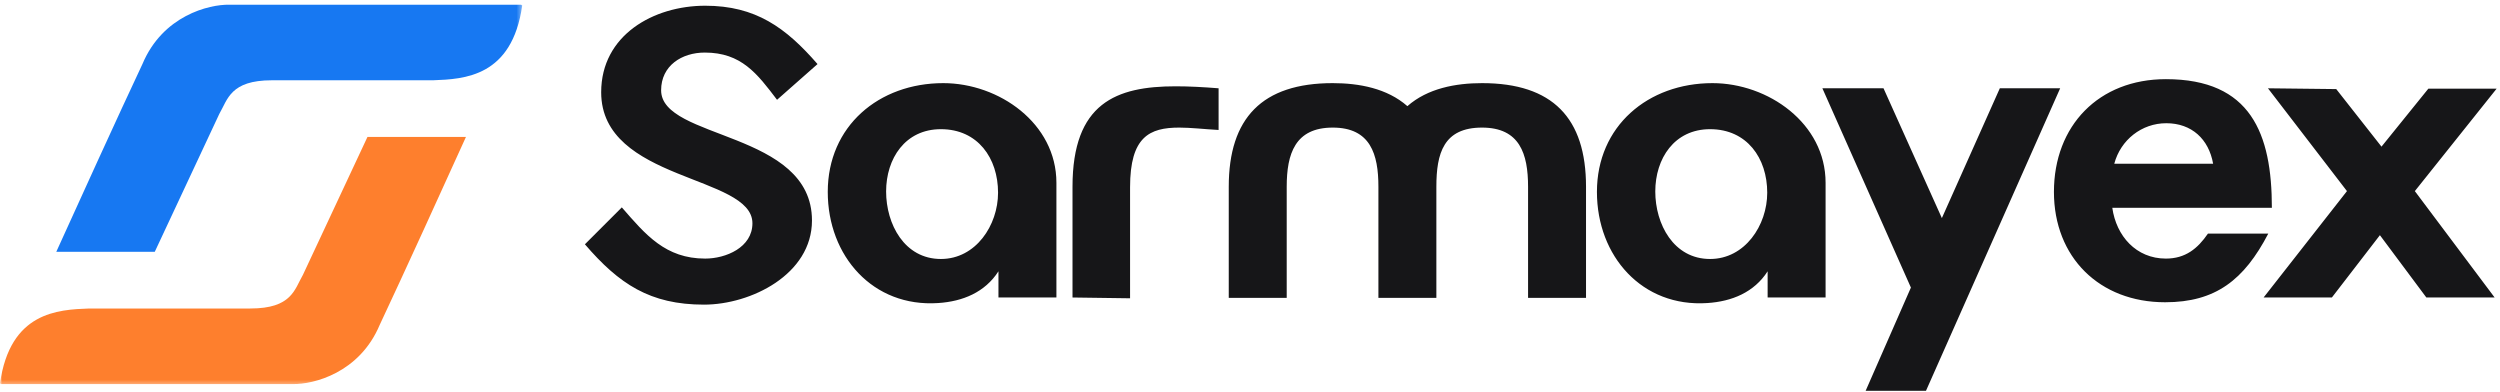 <svg width="530" height="83" viewBox="0 0 530 83" fill="none" xmlns="http://www.w3.org/2000/svg">
<path d="M124 51.791L131.827 43.965C136.876 49.772 141.084 54.821 149.5 54.821C153.876 54.821 159.514 52.465 159.514 47.331C159.514 37.064 127.45 38.495 127.45 19.559C127.45 7.441 138.559 1.213 149.5 1.213C160.188 1.213 166.584 5.842 173.316 13.584L164.732 21.158C160.524 15.604 157.158 11.143 149.416 11.143C144.534 11.143 140.158 13.921 140.158 19.138C140.158 29.658 172.138 27.723 172.138 46.742C172.138 58.187 159.178 64.583 149.247 64.583C137.802 64.583 131.238 60.207 124 51.791ZM211.673 63.069V57.514C208.811 61.974 204.098 63.91 198.881 64.247C185.079 65.172 175.485 54.316 175.485 40.683C175.485 26.713 186.341 17.624 199.975 17.624C211.757 17.624 223.96 26.123 223.96 38.747V63.069H211.673ZM199.47 54.905C206.876 54.905 211.588 47.752 211.588 40.851C211.588 33.529 207.296 27.386 199.47 27.386C191.896 27.386 187.856 33.614 187.856 40.599C187.856 47.499 191.727 54.905 199.47 54.905ZM227.372 63.069V39.589C227.372 21.831 236.629 18.297 249.253 18.297C252.114 18.297 255.144 18.465 258.342 18.718V27.554C255.312 27.386 252.451 27.049 250.011 27.049C243.699 27.049 239.575 28.985 239.575 39.673V63.237L227.372 63.069ZM260.496 63.153V39.589C260.496 25.029 267.565 17.624 282.545 17.624C288.099 17.624 294.074 18.718 298.367 22.505C302.659 18.718 308.634 17.624 314.188 17.624C329.168 17.624 336.237 25.029 336.237 39.589V63.153H323.95V39.589C323.95 32.604 322.183 27.049 314.188 27.049C306.025 27.049 304.51 32.519 304.51 39.589V63.153H292.223V39.589C292.223 32.688 290.54 27.049 282.545 27.049C274.55 27.049 272.783 32.604 272.783 39.589V63.153H260.496ZM374.737 63.069V57.514C371.875 61.974 367.163 63.91 361.945 64.247C348.143 65.172 338.549 54.316 338.549 40.683C338.549 26.713 349.405 17.624 363.039 17.624C374.821 17.624 387.024 26.123 387.024 38.747V63.069H374.737ZM362.534 54.905C369.94 54.905 374.653 47.752 374.653 40.851C374.653 33.529 370.361 27.386 362.534 27.386C354.96 27.386 350.92 33.614 350.92 40.599C350.92 47.499 354.791 54.905 362.534 54.905ZM395.518 82.846L405.112 60.965L386.345 18.718H399.305L411.676 46.237L423.963 18.718H436.755L408.31 82.846H395.518ZM468.088 49.519H480.879C475.746 59.366 469.687 64.079 458.999 64.079C445.113 64.079 435.434 54.569 435.434 40.683C435.434 26.628 444.944 16.782 459.167 16.782C477.177 16.782 481.637 28.312 481.637 44.049H447.806C448.647 50.024 452.855 54.821 459.167 54.821C463.291 54.821 465.899 52.717 468.088 49.519ZM448.226 34.708H469.182C468.256 29.49 464.637 26.123 459.251 26.123C454.033 26.123 449.573 29.658 448.226 34.708ZM479.882 63.069L497.555 40.514L480.808 18.718L495.283 18.886L504.877 31.089L514.807 18.802H529.283L511.946 40.514L528.862 63.069H514.387L504.54 49.856L494.357 63.069H479.882Z" fill="#161618"/>
<mask id="mask0_15_47" style="mask-type:luminance" maskUnits="userSpaceOnUse" x="0" y="0" width="111" height="82">
<path d="M110.639 0H0V81.63H110.639V0Z" fill="white"/>
</mask>
<g mask="url(#mask0_15_47)">
<path d="M62.084 81.423H0.237L0 81.263C2.151 66.139 12.259 65.642 18.902 65.402H24.28H53.068C61.863 65.402 62.427 61.37 64.219 58.273L77.901 29.035H98.781C94.694 38.06 85.32 58.657 80.511 68.846C76.209 79.099 66.434 81.502 62.084 81.423Z" fill="#FE7F2D"/>
<path d="M48.627 0.998H110.473L110.711 1.158C108.559 16.282 98.453 16.779 91.809 17.019H86.431H57.643C48.848 17.019 48.284 21.051 46.492 24.148L32.809 53.386H11.93C16.016 44.361 25.391 23.764 30.199 13.575C34.502 3.321 44.277 0.918 48.627 0.998Z" fill="#1778F2"/>
</g>
</svg>
